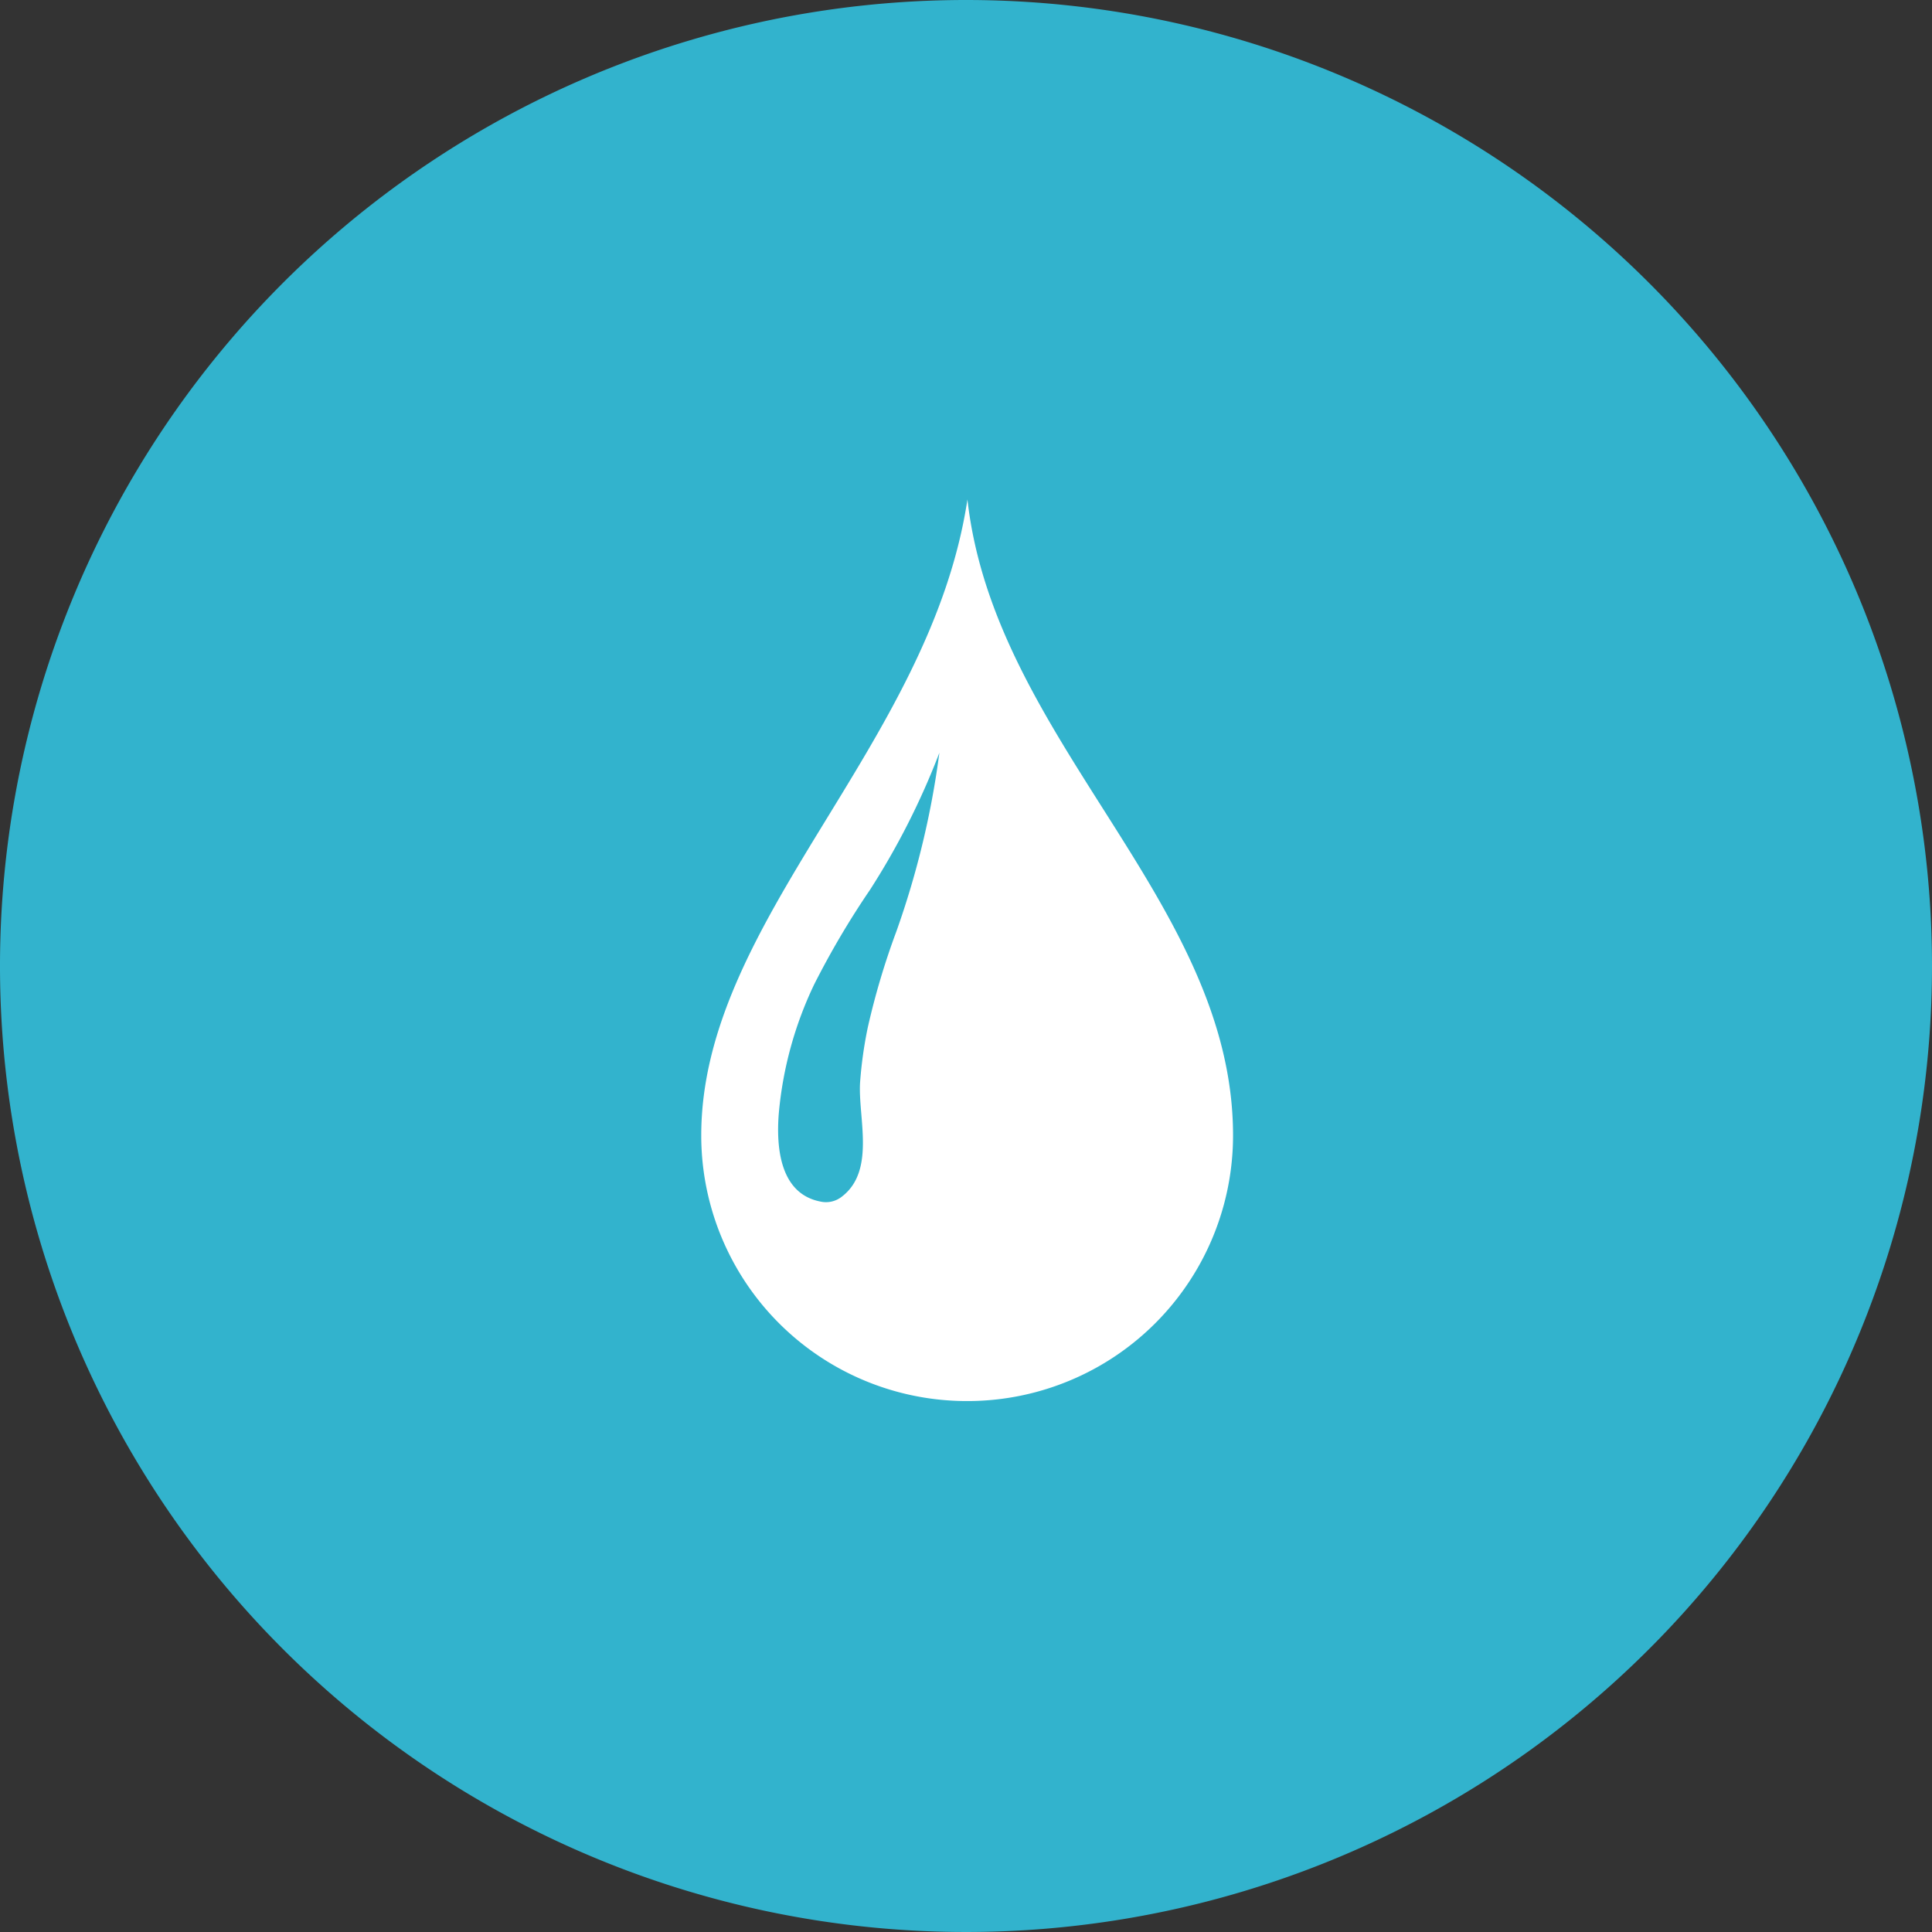 <svg xmlns="http://www.w3.org/2000/svg" viewBox="0 0 135 135"><rect x="0" y="0" width="135" height="135" fill="#333333" stroke="none"/><defs><style>.cls-1{fill:#fff;}.cls-2{fill:#32b3cd;}</style></defs><title>water</title><g id="White_Circle" data-name="White Circle"><circle class="cls-1" cx="67.5" cy="67.5" r="63"/></g><g id="Water"><path class="cls-2" d="M56.89,68.79a26.24,26.24,0,0,0-2.47,9c-.19,2.35.06,5.62,2.91,6.17a1.78,1.78,0,0,0,1.49-.34c2.39-1.82,1.12-5.56,1.28-8a29.09,29.09,0,0,1,.54-3.84,52.11,52.11,0,0,1,2-6.71,60.72,60.72,0,0,0,3-12.47,52.2,52.2,0,0,1-4.85,9.58A59,59,0,0,0,56.89,68.79Z"/><path class="cls-2" d="M67.5,0A67.5,67.5,0,1,0,135,67.5,67.5,67.5,0,0,0,67.5,0Zm.1,97.9A18.56,18.56,0,0,1,49,79.34C49,64.28,65,52.11,67.6,34.9,69.49,51.79,86.16,63,86.16,79.34A18.56,18.56,0,0,1,67.6,97.9Z"/></g></svg>